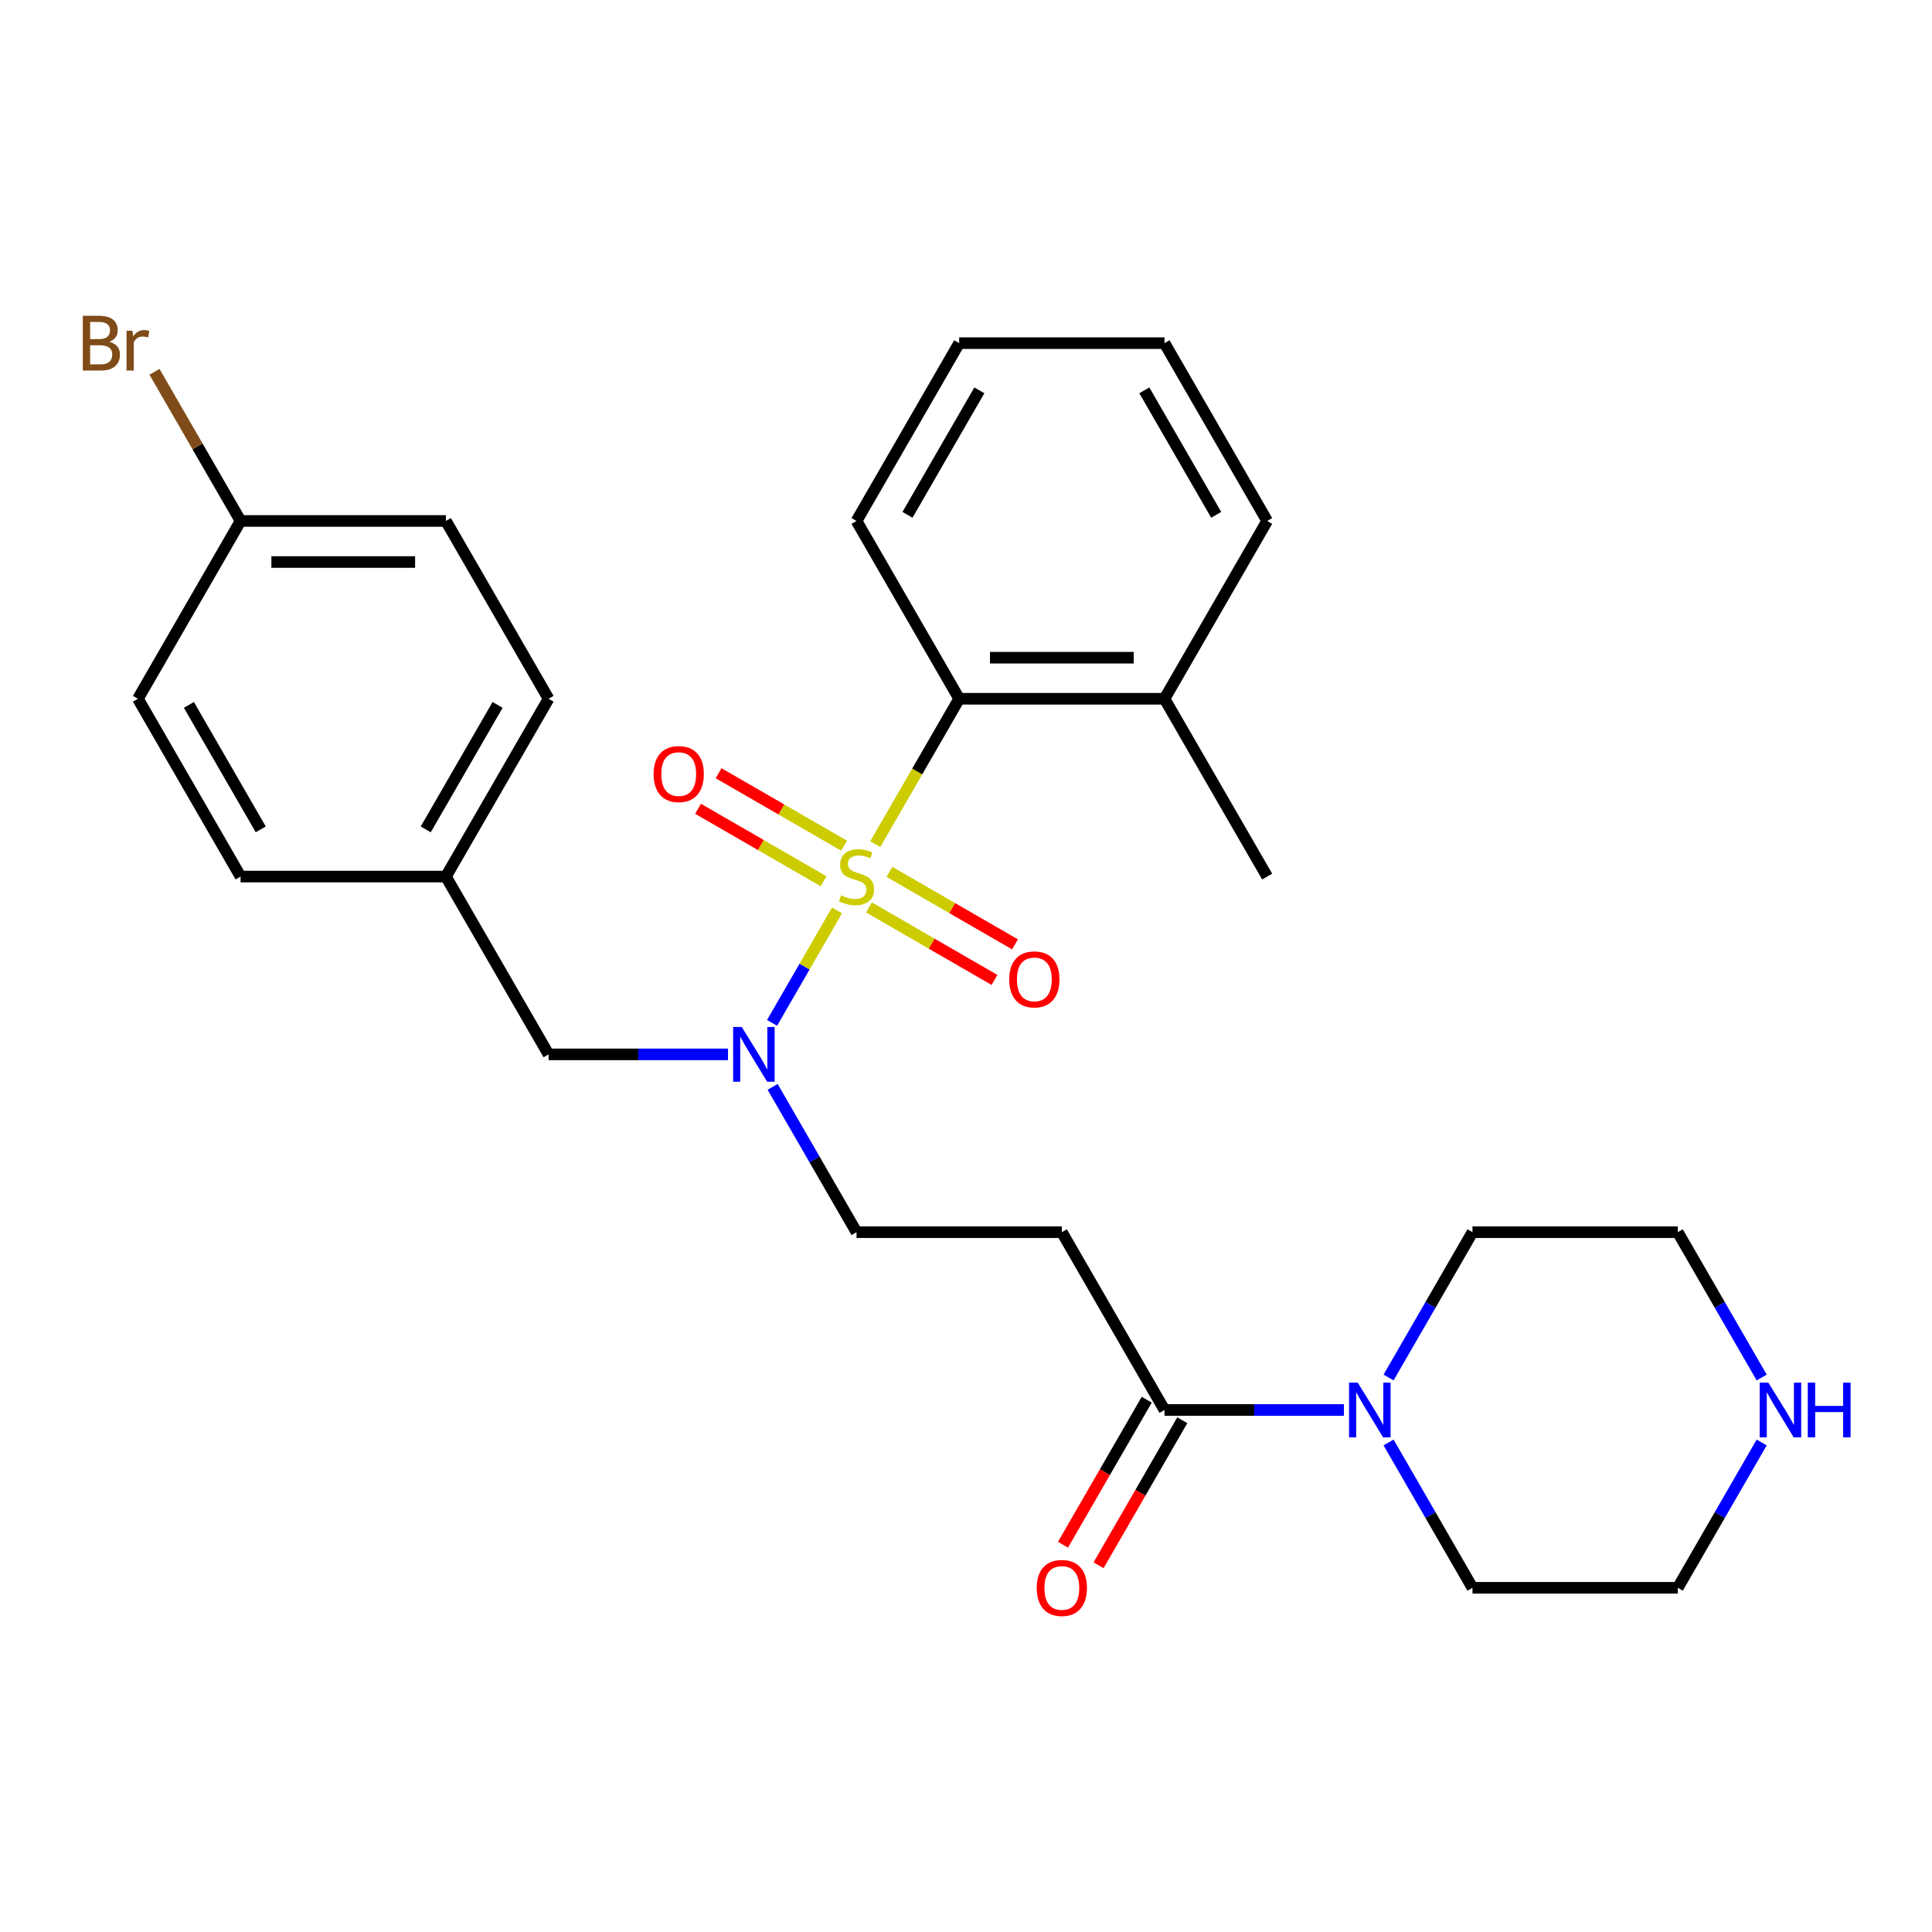 <?xml version='1.0' encoding='iso-8859-1'?>
<svg version='1.1' baseProfile='full'
              xmlns='http://www.w3.org/2000/svg'
                      xmlns:rdkit='http://www.rdkit.org/xml'
                      xmlns:xlink='http://www.w3.org/1999/xlink'
                  xml:space='preserve'
width='1000px' height='1000px' viewBox='0 0 1000 1000'>
<!-- END OF HEADER -->
<rect style='opacity:1.0;fill:#FFFFFF;stroke:none' width='1000' height='1000' x='0' y='0'> </rect>
<path class='bond-0' d='M 433.214,471.248 L 416.417,500.34' style='fill:none;fill-rule:evenodd;stroke:#CCCC00;stroke-width:6px;stroke-linecap:butt;stroke-linejoin:miter;stroke-opacity:1' />
<path class='bond-0' d='M 416.417,500.34 L 399.62,529.433' style='fill:none;fill-rule:evenodd;stroke:#0000FF;stroke-width:6px;stroke-linecap:butt;stroke-linejoin:miter;stroke-opacity:1' />
<path class='bond-1' d='M 453.025,436.934 L 474.749,399.306' style='fill:none;fill-rule:evenodd;stroke:#CCCC00;stroke-width:6px;stroke-linecap:butt;stroke-linejoin:miter;stroke-opacity:1' />
<path class='bond-1' d='M 474.749,399.306 L 496.474,361.678' style='fill:none;fill-rule:evenodd;stroke:#000000;stroke-width:6px;stroke-linecap:butt;stroke-linejoin:miter;stroke-opacity:1' />
<path class='bond-5' d='M 449.762,469.691 L 482.251,488.448' style='fill:none;fill-rule:evenodd;stroke:#CCCC00;stroke-width:6px;stroke-linecap:butt;stroke-linejoin:miter;stroke-opacity:1' />
<path class='bond-5' d='M 482.251,488.448 L 514.74,507.206' style='fill:none;fill-rule:evenodd;stroke:#FF0000;stroke-width:6px;stroke-linecap:butt;stroke-linejoin:miter;stroke-opacity:1' />
<path class='bond-5' d='M 460.389,451.284 L 492.878,470.042' style='fill:none;fill-rule:evenodd;stroke:#CCCC00;stroke-width:6px;stroke-linecap:butt;stroke-linejoin:miter;stroke-opacity:1' />
<path class='bond-5' d='M 492.878,470.042 L 525.367,488.799' style='fill:none;fill-rule:evenodd;stroke:#FF0000;stroke-width:6px;stroke-linecap:butt;stroke-linejoin:miter;stroke-opacity:1' />
<path class='bond-6' d='M 436.915,437.732 L 404.426,418.974' style='fill:none;fill-rule:evenodd;stroke:#CCCC00;stroke-width:6px;stroke-linecap:butt;stroke-linejoin:miter;stroke-opacity:1' />
<path class='bond-6' d='M 404.426,418.974 L 371.937,400.217' style='fill:none;fill-rule:evenodd;stroke:#FF0000;stroke-width:6px;stroke-linecap:butt;stroke-linejoin:miter;stroke-opacity:1' />
<path class='bond-6' d='M 426.288,456.138 L 393.799,437.381' style='fill:none;fill-rule:evenodd;stroke:#CCCC00;stroke-width:6px;stroke-linecap:butt;stroke-linejoin:miter;stroke-opacity:1' />
<path class='bond-6' d='M 393.799,437.381 L 361.31,418.623' style='fill:none;fill-rule:evenodd;stroke:#FF0000;stroke-width:6px;stroke-linecap:butt;stroke-linejoin:miter;stroke-opacity:1' />
<path class='bond-7' d='M 399.913,562.56 L 421.626,600.168' style='fill:none;fill-rule:evenodd;stroke:#0000FF;stroke-width:6px;stroke-linecap:butt;stroke-linejoin:miter;stroke-opacity:1' />
<path class='bond-7' d='M 421.626,600.168 L 443.339,637.776' style='fill:none;fill-rule:evenodd;stroke:#000000;stroke-width:6px;stroke-linecap:butt;stroke-linejoin:miter;stroke-opacity:1' />
<path class='bond-8' d='M 376.807,545.744 L 330.37,545.744' style='fill:none;fill-rule:evenodd;stroke:#0000FF;stroke-width:6px;stroke-linecap:butt;stroke-linejoin:miter;stroke-opacity:1' />
<path class='bond-8' d='M 330.37,545.744 L 283.934,545.744' style='fill:none;fill-rule:evenodd;stroke:#000000;stroke-width:6px;stroke-linecap:butt;stroke-linejoin:miter;stroke-opacity:1' />
<path class='bond-11' d='M 496.474,361.678 L 602.744,361.678' style='fill:none;fill-rule:evenodd;stroke:#000000;stroke-width:6px;stroke-linecap:butt;stroke-linejoin:miter;stroke-opacity:1' />
<path class='bond-11' d='M 512.414,340.424 L 586.803,340.424' style='fill:none;fill-rule:evenodd;stroke:#000000;stroke-width:6px;stroke-linecap:butt;stroke-linejoin:miter;stroke-opacity:1' />
<path class='bond-21' d='M 496.474,361.678 L 443.339,269.646' style='fill:none;fill-rule:evenodd;stroke:#000000;stroke-width:6px;stroke-linecap:butt;stroke-linejoin:miter;stroke-opacity:1' />
<path class='bond-2' d='M 602.744,729.809 L 549.609,637.776' style='fill:none;fill-rule:evenodd;stroke:#000000;stroke-width:6px;stroke-linecap:butt;stroke-linejoin:miter;stroke-opacity:1' />
<path class='bond-3' d='M 602.744,729.809 L 649.18,729.809' style='fill:none;fill-rule:evenodd;stroke:#000000;stroke-width:6px;stroke-linecap:butt;stroke-linejoin:miter;stroke-opacity:1' />
<path class='bond-3' d='M 649.18,729.809 L 695.617,729.809' style='fill:none;fill-rule:evenodd;stroke:#0000FF;stroke-width:6px;stroke-linecap:butt;stroke-linejoin:miter;stroke-opacity:1' />
<path class='bond-10' d='M 593.54,724.495 L 571.874,762.023' style='fill:none;fill-rule:evenodd;stroke:#000000;stroke-width:6px;stroke-linecap:butt;stroke-linejoin:miter;stroke-opacity:1' />
<path class='bond-10' d='M 571.874,762.023 L 550.207,799.551' style='fill:none;fill-rule:evenodd;stroke:#FF0000;stroke-width:6px;stroke-linecap:butt;stroke-linejoin:miter;stroke-opacity:1' />
<path class='bond-10' d='M 611.947,735.122 L 590.28,772.65' style='fill:none;fill-rule:evenodd;stroke:#000000;stroke-width:6px;stroke-linecap:butt;stroke-linejoin:miter;stroke-opacity:1' />
<path class='bond-10' d='M 590.28,772.65 L 568.613,810.178' style='fill:none;fill-rule:evenodd;stroke:#FF0000;stroke-width:6px;stroke-linecap:butt;stroke-linejoin:miter;stroke-opacity:1' />
<path class='bond-19' d='M 718.723,712.992 L 740.436,675.384' style='fill:none;fill-rule:evenodd;stroke:#0000FF;stroke-width:6px;stroke-linecap:butt;stroke-linejoin:miter;stroke-opacity:1' />
<path class='bond-19' d='M 740.436,675.384 L 762.149,637.776' style='fill:none;fill-rule:evenodd;stroke:#000000;stroke-width:6px;stroke-linecap:butt;stroke-linejoin:miter;stroke-opacity:1' />
<path class='bond-20' d='M 718.723,746.626 L 740.436,784.233' style='fill:none;fill-rule:evenodd;stroke:#0000FF;stroke-width:6px;stroke-linecap:butt;stroke-linejoin:miter;stroke-opacity:1' />
<path class='bond-20' d='M 740.436,784.233 L 762.149,821.841' style='fill:none;fill-rule:evenodd;stroke:#000000;stroke-width:6px;stroke-linecap:butt;stroke-linejoin:miter;stroke-opacity:1' />
<path class='bond-4' d='M 549.609,637.776 L 443.339,637.776' style='fill:none;fill-rule:evenodd;stroke:#000000;stroke-width:6px;stroke-linecap:butt;stroke-linejoin:miter;stroke-opacity:1' />
<path class='bond-12' d='M 283.934,545.744 L 230.798,453.711' style='fill:none;fill-rule:evenodd;stroke:#000000;stroke-width:6px;stroke-linecap:butt;stroke-linejoin:miter;stroke-opacity:1' />
<path class='bond-9' d='M 911.845,746.626 L 890.132,784.233' style='fill:none;fill-rule:evenodd;stroke:#0000FF;stroke-width:6px;stroke-linecap:butt;stroke-linejoin:miter;stroke-opacity:1' />
<path class='bond-9' d='M 890.132,784.233 L 868.419,821.841' style='fill:none;fill-rule:evenodd;stroke:#000000;stroke-width:6px;stroke-linecap:butt;stroke-linejoin:miter;stroke-opacity:1' />
<path class='bond-30' d='M 911.845,712.992 L 890.132,675.384' style='fill:none;fill-rule:evenodd;stroke:#0000FF;stroke-width:6px;stroke-linecap:butt;stroke-linejoin:miter;stroke-opacity:1' />
<path class='bond-30' d='M 890.132,675.384 L 868.419,637.776' style='fill:none;fill-rule:evenodd;stroke:#000000;stroke-width:6px;stroke-linecap:butt;stroke-linejoin:miter;stroke-opacity:1' />
<path class='bond-24' d='M 602.744,361.678 L 655.879,453.711' style='fill:none;fill-rule:evenodd;stroke:#000000;stroke-width:6px;stroke-linecap:butt;stroke-linejoin:miter;stroke-opacity:1' />
<path class='bond-25' d='M 602.744,361.678 L 655.879,269.646' style='fill:none;fill-rule:evenodd;stroke:#000000;stroke-width:6px;stroke-linecap:butt;stroke-linejoin:miter;stroke-opacity:1' />
<path class='bond-15' d='M 230.798,453.711 L 124.528,453.711' style='fill:none;fill-rule:evenodd;stroke:#000000;stroke-width:6px;stroke-linecap:butt;stroke-linejoin:miter;stroke-opacity:1' />
<path class='bond-16' d='M 230.798,453.711 L 283.934,361.678' style='fill:none;fill-rule:evenodd;stroke:#000000;stroke-width:6px;stroke-linecap:butt;stroke-linejoin:miter;stroke-opacity:1' />
<path class='bond-16' d='M 220.362,429.279 L 257.557,364.856' style='fill:none;fill-rule:evenodd;stroke:#000000;stroke-width:6px;stroke-linecap:butt;stroke-linejoin:miter;stroke-opacity:1' />
<path class='bond-13' d='M 124.528,269.646 L 230.798,269.646' style='fill:none;fill-rule:evenodd;stroke:#000000;stroke-width:6px;stroke-linecap:butt;stroke-linejoin:miter;stroke-opacity:1' />
<path class='bond-13' d='M 140.469,290.9 L 214.858,290.9' style='fill:none;fill-rule:evenodd;stroke:#000000;stroke-width:6px;stroke-linecap:butt;stroke-linejoin:miter;stroke-opacity:1' />
<path class='bond-14' d='M 124.528,269.646 L 102.239,231.04' style='fill:none;fill-rule:evenodd;stroke:#000000;stroke-width:6px;stroke-linecap:butt;stroke-linejoin:miter;stroke-opacity:1' />
<path class='bond-14' d='M 102.239,231.04 L 79.95,192.434' style='fill:none;fill-rule:evenodd;stroke:#7F4C19;stroke-width:6px;stroke-linecap:butt;stroke-linejoin:miter;stroke-opacity:1' />
<path class='bond-29' d='M 124.528,269.646 L 71.393,361.678' style='fill:none;fill-rule:evenodd;stroke:#000000;stroke-width:6px;stroke-linecap:butt;stroke-linejoin:miter;stroke-opacity:1' />
<path class='bond-17' d='M 124.528,453.711 L 71.393,361.678' style='fill:none;fill-rule:evenodd;stroke:#000000;stroke-width:6px;stroke-linecap:butt;stroke-linejoin:miter;stroke-opacity:1' />
<path class='bond-17' d='M 134.965,429.279 L 97.77,364.856' style='fill:none;fill-rule:evenodd;stroke:#000000;stroke-width:6px;stroke-linecap:butt;stroke-linejoin:miter;stroke-opacity:1' />
<path class='bond-18' d='M 283.934,361.678 L 230.798,269.646' style='fill:none;fill-rule:evenodd;stroke:#000000;stroke-width:6px;stroke-linecap:butt;stroke-linejoin:miter;stroke-opacity:1' />
<path class='bond-23' d='M 762.149,637.776 L 868.419,637.776' style='fill:none;fill-rule:evenodd;stroke:#000000;stroke-width:6px;stroke-linecap:butt;stroke-linejoin:miter;stroke-opacity:1' />
<path class='bond-22' d='M 762.149,821.841 L 868.419,821.841' style='fill:none;fill-rule:evenodd;stroke:#000000;stroke-width:6px;stroke-linecap:butt;stroke-linejoin:miter;stroke-opacity:1' />
<path class='bond-26' d='M 443.339,269.646 L 496.474,177.613' style='fill:none;fill-rule:evenodd;stroke:#000000;stroke-width:6px;stroke-linecap:butt;stroke-linejoin:miter;stroke-opacity:1' />
<path class='bond-26' d='M 469.715,266.468 L 506.91,202.045' style='fill:none;fill-rule:evenodd;stroke:#000000;stroke-width:6px;stroke-linecap:butt;stroke-linejoin:miter;stroke-opacity:1' />
<path class='bond-28' d='M 655.879,269.646 L 602.744,177.613' style='fill:none;fill-rule:evenodd;stroke:#000000;stroke-width:6px;stroke-linecap:butt;stroke-linejoin:miter;stroke-opacity:1' />
<path class='bond-28' d='M 629.502,266.468 L 592.307,202.045' style='fill:none;fill-rule:evenodd;stroke:#000000;stroke-width:6px;stroke-linecap:butt;stroke-linejoin:miter;stroke-opacity:1' />
<path class='bond-27' d='M 496.474,177.613 L 602.744,177.613' style='fill:none;fill-rule:evenodd;stroke:#000000;stroke-width:6px;stroke-linecap:butt;stroke-linejoin:miter;stroke-opacity:1' />
<path  class='atom-0' d='M 435.339 463.431
Q 435.659 463.551, 436.979 464.111
Q 438.299 464.671, 439.739 465.031
Q 441.219 465.351, 442.659 465.351
Q 445.339 465.351, 446.899 464.071
Q 448.459 462.751, 448.459 460.471
Q 448.459 458.911, 447.659 457.951
Q 446.899 456.991, 445.699 456.471
Q 444.499 455.951, 442.499 455.351
Q 439.979 454.591, 438.459 453.871
Q 436.979 453.151, 435.899 451.631
Q 434.859 450.111, 434.859 447.551
Q 434.859 443.991, 437.259 441.791
Q 439.699 439.591, 444.499 439.591
Q 447.779 439.591, 451.499 441.151
L 450.579 444.231
Q 447.179 442.831, 444.619 442.831
Q 441.859 442.831, 440.339 443.991
Q 438.819 445.111, 438.859 447.071
Q 438.859 448.591, 439.619 449.511
Q 440.419 450.431, 441.539 450.951
Q 442.699 451.471, 444.619 452.071
Q 447.179 452.871, 448.699 453.671
Q 450.219 454.471, 451.299 456.111
Q 452.419 457.711, 452.419 460.471
Q 452.419 464.391, 449.779 466.511
Q 447.179 468.591, 442.819 468.591
Q 440.299 468.591, 438.379 468.031
Q 436.499 467.511, 434.259 466.591
L 435.339 463.431
' fill='#CCCC00'/>
<path  class='atom-1' d='M 383.944 531.584
L 393.224 546.584
Q 394.144 548.064, 395.624 550.744
Q 397.104 553.424, 397.184 553.584
L 397.184 531.584
L 400.944 531.584
L 400.944 559.904
L 397.064 559.904
L 387.104 543.504
Q 385.944 541.584, 384.704 539.384
Q 383.504 537.184, 383.144 536.504
L 383.144 559.904
L 379.464 559.904
L 379.464 531.584
L 383.944 531.584
' fill='#0000FF'/>
<path  class='atom-4' d='M 702.754 715.649
L 712.034 730.649
Q 712.954 732.129, 714.434 734.809
Q 715.914 737.489, 715.994 737.649
L 715.994 715.649
L 719.754 715.649
L 719.754 743.969
L 715.874 743.969
L 705.914 727.569
Q 704.754 725.649, 703.514 723.449
Q 702.314 721.249, 701.954 720.569
L 701.954 743.969
L 698.274 743.969
L 698.274 715.649
L 702.754 715.649
' fill='#0000FF'/>
<path  class='atom-6' d='M 522.371 506.926
Q 522.371 500.126, 525.731 496.326
Q 529.091 492.526, 535.371 492.526
Q 541.651 492.526, 545.011 496.326
Q 548.371 500.126, 548.371 506.926
Q 548.371 513.806, 544.971 517.726
Q 541.571 521.606, 535.371 521.606
Q 529.131 521.606, 525.731 517.726
Q 522.371 513.846, 522.371 506.926
M 535.371 518.406
Q 539.691 518.406, 542.011 515.526
Q 544.371 512.606, 544.371 506.926
Q 544.371 501.366, 542.011 498.566
Q 539.691 495.726, 535.371 495.726
Q 531.051 495.726, 528.691 498.526
Q 526.371 501.326, 526.371 506.926
Q 526.371 512.646, 528.691 515.526
Q 531.051 518.406, 535.371 518.406
' fill='#FF0000'/>
<path  class='atom-7' d='M 338.306 400.656
Q 338.306 393.856, 341.666 390.056
Q 345.026 386.256, 351.306 386.256
Q 357.586 386.256, 360.946 390.056
Q 364.306 393.856, 364.306 400.656
Q 364.306 407.536, 360.906 411.456
Q 357.506 415.336, 351.306 415.336
Q 345.066 415.336, 341.666 411.456
Q 338.306 407.576, 338.306 400.656
M 351.306 412.136
Q 355.626 412.136, 357.946 409.256
Q 360.306 406.336, 360.306 400.656
Q 360.306 395.096, 357.946 392.296
Q 355.626 389.456, 351.306 389.456
Q 346.986 389.456, 344.626 392.256
Q 342.306 395.056, 342.306 400.656
Q 342.306 406.376, 344.626 409.256
Q 346.986 412.136, 351.306 412.136
' fill='#FF0000'/>
<path  class='atom-10' d='M 915.294 715.649
L 924.574 730.649
Q 925.494 732.129, 926.974 734.809
Q 928.454 737.489, 928.534 737.649
L 928.534 715.649
L 932.294 715.649
L 932.294 743.969
L 928.414 743.969
L 918.454 727.569
Q 917.294 725.649, 916.054 723.449
Q 914.854 721.249, 914.494 720.569
L 914.494 743.969
L 910.814 743.969
L 910.814 715.649
L 915.294 715.649
' fill='#0000FF'/>
<path  class='atom-10' d='M 935.694 715.649
L 939.534 715.649
L 939.534 727.689
L 954.014 727.689
L 954.014 715.649
L 957.854 715.649
L 957.854 743.969
L 954.014 743.969
L 954.014 730.889
L 939.534 730.889
L 939.534 743.969
L 935.694 743.969
L 935.694 715.649
' fill='#0000FF'/>
<path  class='atom-11' d='M 536.609 821.921
Q 536.609 815.121, 539.969 811.321
Q 543.329 807.521, 549.609 807.521
Q 555.889 807.521, 559.249 811.321
Q 562.609 815.121, 562.609 821.921
Q 562.609 828.801, 559.209 832.721
Q 555.809 836.601, 549.609 836.601
Q 543.369 836.601, 539.969 832.721
Q 536.609 828.841, 536.609 821.921
M 549.609 833.401
Q 553.929 833.401, 556.249 830.521
Q 558.609 827.601, 558.609 821.921
Q 558.609 816.361, 556.249 813.561
Q 553.929 810.721, 549.609 810.721
Q 545.289 810.721, 542.929 813.521
Q 540.609 816.321, 540.609 821.921
Q 540.609 827.641, 542.929 830.521
Q 545.289 833.401, 549.609 833.401
' fill='#FF0000'/>
<path  class='atom-15' d='M 56.613 176.893
Q 59.333 177.653, 60.693 179.333
Q 62.093 180.973, 62.093 183.413
Q 62.093 187.333, 59.573 189.573
Q 57.093 191.773, 52.373 191.773
L 42.853 191.773
L 42.853 163.453
L 51.213 163.453
Q 56.053 163.453, 58.493 165.413
Q 60.933 167.373, 60.933 170.973
Q 60.933 175.253, 56.613 176.893
M 46.653 166.653
L 46.653 175.533
L 51.213 175.533
Q 54.013 175.533, 55.453 174.413
Q 56.933 173.253, 56.933 170.973
Q 56.933 166.653, 51.213 166.653
L 46.653 166.653
M 52.373 188.573
Q 55.133 188.573, 56.613 187.253
Q 58.093 185.933, 58.093 183.413
Q 58.093 181.093, 56.453 179.933
Q 54.853 178.733, 51.773 178.733
L 46.653 178.733
L 46.653 188.573
L 52.373 188.573
' fill='#7F4C19'/>
<path  class='atom-15' d='M 68.533 171.213
L 68.973 174.053
Q 71.133 170.853, 74.653 170.853
Q 75.773 170.853, 77.293 171.253
L 76.693 174.613
Q 74.973 174.213, 74.013 174.213
Q 72.333 174.213, 71.213 174.893
Q 70.133 175.533, 69.253 177.093
L 69.253 191.773
L 65.493 191.773
L 65.493 171.213
L 68.533 171.213
' fill='#7F4C19'/>
</svg>
